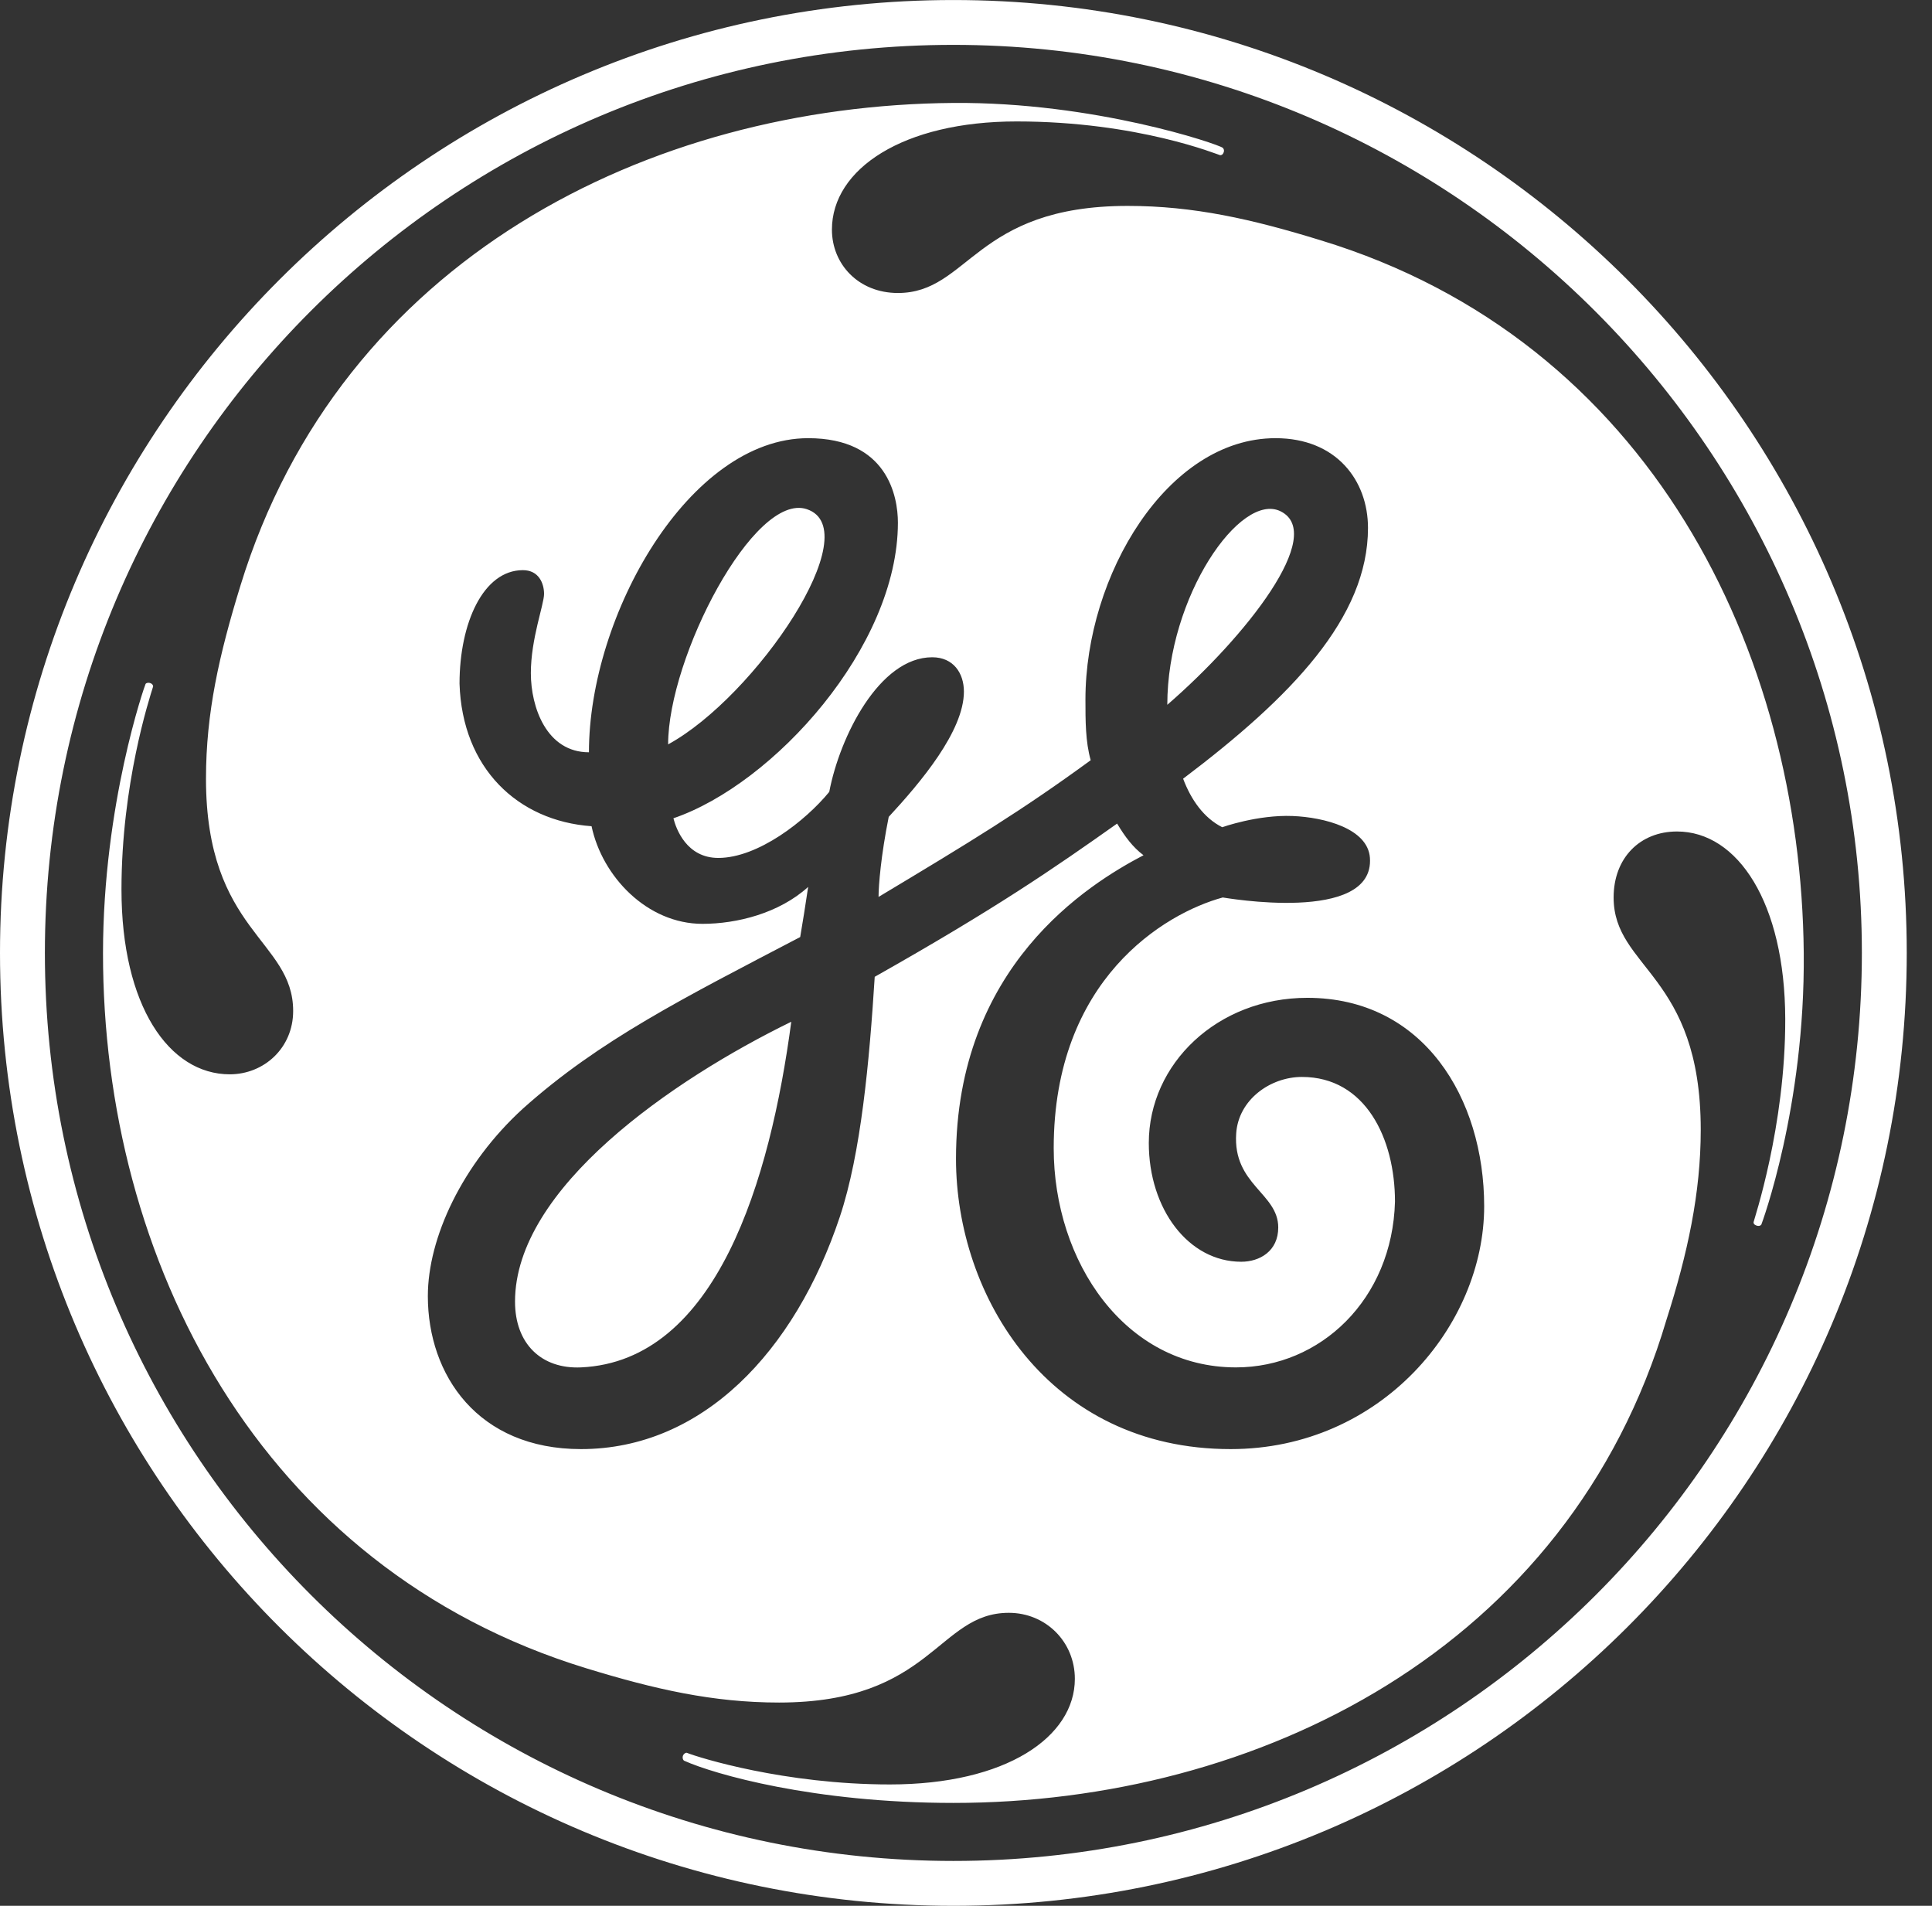 <?xml version="1.0" encoding="UTF-8"?>
<svg width="73px" height="72px" viewBox="0 0 73 72" version="1.1" xmlns="http://www.w3.org/2000/svg" xmlns:xlink="http://www.w3.org/1999/xlink">
    <rect x="0" y="0" width="73" height="72" fill="#333333" stroke="none"/>
    <!-- Generator: Sketch 63.1 (92452) - https://sketch.com -->
    <title>Fill 1@2x</title>
    <desc>Created with Sketch.</desc>
    <g id="Partner-Feature-V2" stroke="none" stroke-width="1" fill="none" fill-rule="evenodd">
        <g id="Partner_Finder_1.1" transform="translate(-60, -54)" fill="#FFFFFF">
            <g id="GE-Digital-logo-color-2-Copy" transform="translate(60, 54)">
                <g id="GE-Digital-logo-color">
                    <g id="Group-3">
                        <path d="M44.106,26.627 C44.106,22.537 46.876,18.562 48.39,19.318 C50.112,20.179 47.099,24.034 44.106,26.627 Z M25.245,28.122 C25.245,24.831 28.496,18.574 30.484,19.236 C32.827,20.017 28.54,26.327 25.245,28.122 Z M21.952,51.659 C20.458,51.725 19.46,50.768 19.46,49.173 C19.46,44.886 25.407,40.793 29.898,38.601 C29.101,44.582 27.08,51.425 21.952,51.659 Z M49.395,37.697 C46.001,37.697 43.407,40.188 43.407,43.182 C43.407,45.673 44.903,47.668 46.9,47.668 C47.597,47.668 48.298,47.269 48.298,46.373 C48.298,45.076 46.578,44.759 46.709,42.821 C46.794,41.544 47.999,40.686 49.193,40.686 C51.59,40.686 52.709,43.005 52.709,45.398 C52.608,49.088 49.892,51.659 46.7,51.659 C42.508,51.659 39.814,47.668 39.814,43.379 C39.814,36.998 44.008,34.504 46.201,33.906 C46.225,33.905 51.942,34.926 51.762,32.406 C51.682,31.301 50.037,30.876 48.84,30.828 C47.515,30.775 46.181,31.252 46.181,31.252 C45.485,30.9 45.004,30.216 44.704,29.419 C48.797,26.327 51.689,23.335 51.689,19.945 C51.689,18.149 50.491,16.554 48.196,16.554 C44.106,16.554 41.013,21.74 41.013,26.426 C41.013,27.224 41.013,28.022 41.212,28.72 C38.618,30.616 36.688,31.791 33.196,33.885 C33.196,33.447 33.287,32.324 33.58,30.861 C34.778,29.566 36.421,27.624 36.421,26.128 C36.421,25.43 36.023,24.831 35.224,24.831 C33.228,24.831 31.732,27.823 31.333,29.917 C30.434,31.014 28.639,32.412 27.141,32.412 C25.943,32.412 25.546,31.314 25.445,30.914 C29.237,29.618 33.927,24.432 33.927,19.745 C33.927,18.748 33.528,16.554 30.536,16.554 C26.045,16.554 22.253,23.236 22.253,28.421 C20.655,28.421 20.058,26.726 20.058,25.43 C20.058,24.133 20.557,22.836 20.557,22.438 C20.557,22.038 20.357,21.54 19.758,21.54 C18.261,21.54 17.363,23.535 17.363,25.829 C17.463,29.019 19.559,31.014 22.352,31.214 C22.751,33.109 24.448,34.902 26.543,34.902 C27.84,34.902 29.437,34.504 30.536,33.507 C30.434,34.206 30.335,34.803 30.235,35.401 C25.845,37.697 22.651,39.293 19.758,41.883 C17.463,43.978 16.166,46.769 16.166,48.965 C16.166,51.956 18.062,54.746 21.952,54.746 C26.543,54.746 30.035,51.058 31.732,45.972 C32.532,43.579 32.85,40.095 33.051,36.903 C37.64,34.312 39.814,32.81 42.21,31.114 C42.508,31.612 42.808,32.012 43.207,32.31 C41.113,33.408 36.122,36.499 36.122,43.778 C36.122,48.965 39.615,54.746 46.499,54.746 C52.188,54.746 56.079,50.062 56.079,45.573 C56.079,41.486 53.785,37.697 49.395,37.697 Z M66.552,46.262 C66.536,46.292 66.474,46.338 66.365,46.299 C66.279,46.27 66.254,46.224 66.258,46.171 C66.263,46.114 67.465,42.566 67.455,38.494 C67.443,34.105 65.659,31.413 63.365,31.413 C61.966,31.413 60.97,32.412 60.97,33.906 C60.97,36.599 64.262,36.798 64.262,42.683 C64.262,45.076 63.764,47.368 62.966,49.863 C59.273,62.326 47.498,68.113 36.023,68.113 C30.735,68.113 26.976,67.024 25.856,66.521 C25.81,66.501 25.773,66.412 25.808,66.321 C25.834,66.256 25.911,66.204 25.955,66.221 C26.408,66.401 29.636,67.415 33.628,67.415 C38.021,67.415 40.613,65.618 40.613,63.425 C40.613,62.028 39.517,60.931 38.118,60.931 C35.424,60.931 35.224,64.321 29.437,64.321 C26.942,64.321 24.747,63.821 22.152,63.026 C9.779,59.237 3.882,47.568 3.892,35.999 C3.897,30.367 5.474,25.881 5.501,25.837 C5.519,25.808 5.593,25.776 5.68,25.808 C5.767,25.837 5.793,25.913 5.785,25.937 C5.639,26.404 4.59,29.619 4.59,33.605 C4.59,37.995 6.387,40.587 8.681,40.587 C9.977,40.587 11.077,39.59 11.077,38.194 C11.077,35.502 7.783,35.203 7.783,29.419 C7.783,26.924 8.283,24.732 9.081,22.138 C12.872,9.773 24.548,3.977 36.023,3.889 C41.357,3.848 46.026,5.444 46.201,5.584 C46.233,5.61 46.268,5.682 46.233,5.763 C46.196,5.856 46.133,5.867 46.099,5.862 C46.044,5.856 43.009,4.588 38.417,4.588 C34.127,4.586 31.434,6.382 31.434,8.676 C31.434,9.972 32.43,11.069 33.927,11.069 C36.621,11.069 36.821,7.779 42.609,7.779 C45.103,7.779 47.299,8.277 49.892,9.075 C62.366,12.865 68.047,24.632 68.154,35.999 C68.208,41.824 66.566,46.231 66.552,46.262 Z M36.023,1.695 C17.065,1.695 1.696,17.053 1.696,35.999 C1.696,54.948 17.065,70.305 36.023,70.305 C54.983,70.305 70.35,54.948 70.35,35.999 C70.35,17.153 54.983,1.695 36.023,1.695 Z M36.023,72 C16.166,72 3.91021946e-14,55.945 3.91021946e-14,35.999 C3.91021946e-14,16.156 16.166,0.001 36.023,0.001 C55.88,0.001 72.046,16.156 72.046,35.999 C72.046,55.945 55.88,72 36.023,72 L36.023,72 Z" id="Fill-1"></path>
                    </g>
                </g>
            </g>
        </g>
    </g>
</svg>